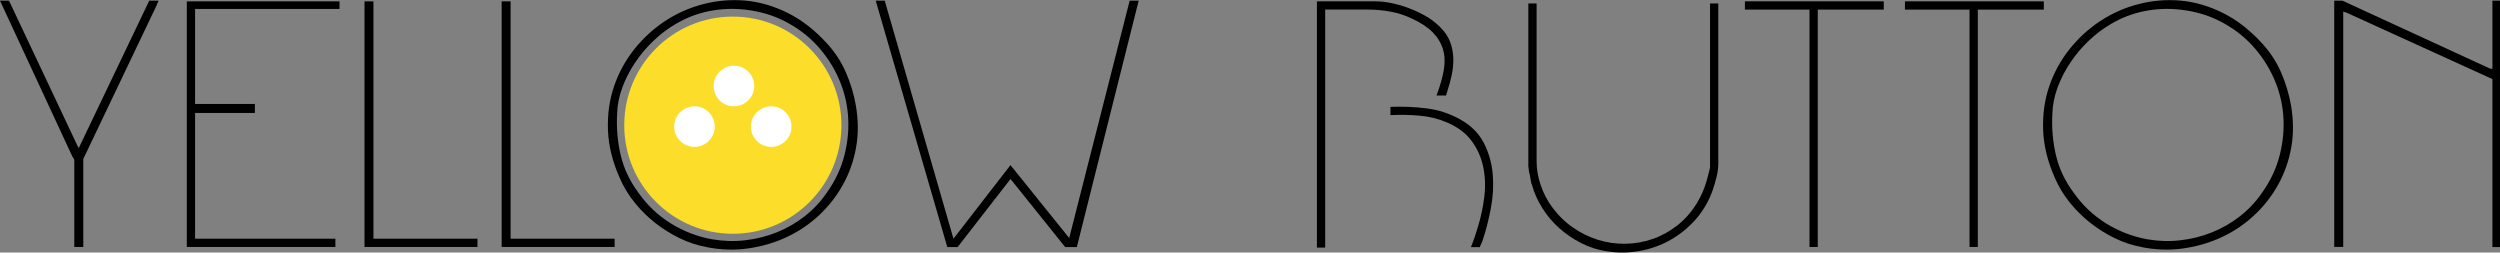 <svg xmlns="http://www.w3.org/2000/svg" id="Layer_1" data-name="Layer 1" viewBox="0 0 405.21 40.93"><rect x="0" y="0" width="405.21" height="40.93" fill="#808080" stroke="none"/><defs><style>      .cls-1, .cls-2, .cls-3 {        stroke-width: 0px;      }      .cls-2 {        fill: #fff;      }      .cls-3 {        fill: #fbdd2a;      }    </style></defs><g><circle class="cls-3" cx="118.78" cy="20.29" r="17.6"></circle><g><circle class="cls-2" cx="118.96" cy="13.94" r="3.29"></circle><circle class="cls-2" cx="112.56" cy="20.52" r="3.29"></circle><circle class="cls-2" cx="125" cy="20.52" r="3.29"></circle></g></g><g><path class="cls-1" d="M11.7,25.31L0,.11h1.46l11.26,23.86.11-.11L24.19.11h1.46v.11c0,.08-.04.17-.11.28-.08.11-.11.21-.11.28l-11.93,24.98v14.28h-1.46v-14.17l-.34-.56Z"></path><path class="cls-1" d="M55.03.22v1.23h-23.41v15.4h9.69v1.46h-9.69v20.38h22.74v1.34h-24.08V.22h24.75Z"></path><path class="cls-1" d="M60.53.22v38.47h16.86v1.34h-18.31V.22h1.46Z"></path><path class="cls-1" d="M82.76.22v38.47h16.86v1.34h-18.31V.22h1.46Z"></path><path class="cls-1" d="M114.53,40.04c-1.49-.26-2.95-.74-4.37-1.43-1.42-.69-2.74-1.52-3.98-2.49-1.23-.97-2.34-2.07-3.33-3.3-.99-1.23-1.78-2.54-2.38-3.92-1.2-2.69-1.84-5.29-1.93-7.81-.09-2.52.23-4.88.98-7.08.75-2.2,1.84-4.21,3.28-6.02,1.44-1.81,3.11-3.34,5.01-4.59,1.9-1.25,3.98-2.17,6.22-2.74,2.24-.58,4.51-.76,6.8-.56,2.3.21,4.57.87,6.83,1.99,2.26,1.12,4.38,2.76,6.36,4.93,1.31,1.42,2.33,2.99,3.08,4.7.75,1.72,1.29,3.51,1.62,5.38.41,2.39.42,4.67.03,6.83-.39,2.17-1.1,4.17-2.13,6.02-1.03,1.85-2.32,3.5-3.89,4.96-1.57,1.46-3.31,2.63-5.24,3.53-1.92.9-3.99,1.5-6.19,1.82-2.2.32-4.46.25-6.78-.2ZM115.53,38.8c1.75.3,3.52.35,5.29.14,1.77-.21,3.47-.63,5.1-1.29,1.62-.65,3.13-1.52,4.51-2.6,1.38-1.08,2.58-2.35,3.58-3.81,1.38-1.94,2.34-3.99,2.88-6.16.54-2.16.73-4.3.56-6.41-.17-2.11-.69-4.13-1.57-6.08-.88-1.94-2.04-3.69-3.47-5.24-1.44-1.55-3.15-2.84-5.12-3.86-1.98-1.03-4.16-1.67-6.55-1.93-1.94-.22-3.88-.14-5.82.25-1.94.39-3.75,1.09-5.43,2.1-1.23.71-2.41,1.6-3.53,2.66-1.12,1.06-2.11,2.23-2.97,3.5-.86,1.27-1.56,2.62-2.1,4.06-.54,1.44-.83,2.9-.87,4.4-.11,2.28.08,4.49.59,6.64.5,2.15,1.46,4.17,2.88,6.08,1.42,2.02,3.16,3.67,5.24,4.96,2.07,1.29,4.34,2.16,6.8,2.6Z"></path><path class="cls-1" d="M141.94.11h1.46l11.14,38.58,9.24-11.93,9.52,11.82L183.1.11h1.46l-10.02,39.93h-1.9l-8.85-11.03-8.57,11.03h-1.68L141.94.11Z"></path><path class="cls-1" d="M222.91.22c.9,0,1.82.1,2.77.31.95.21,1.86.48,2.72.81,1.08.41,2.1.91,3.05,1.48.95.58,1.8,1.32,2.55,2.21.56.67.96,1.41,1.2,2.21.24.8.36,1.62.36,2.46s-.09,1.69-.28,2.55c-.19.86-.41,1.68-.67,2.46,0,.08-.03.17-.08.28-.06.11-.08.21-.08.28,0,.04,0,.07-.03.08-.02.02-.03.05-.03.08l-.06.06h-1.46v-.11c.56-1.49.94-2.85,1.15-4.06.21-1.21.16-2.32-.14-3.33-.3-1.01-.85-1.92-1.65-2.74-.8-.82-1.93-1.57-3.39-2.24-1.08-.52-2.23-.9-3.44-1.12-1.21-.22-2.42-.34-3.61-.34h-7v38.58h-1.34V.22h9.46ZM239.54,36.79c.49-1.57.83-3.19,1.04-4.87.21-1.68.15-3.29-.17-4.84-.32-1.55-.94-2.96-1.88-4.23-.93-1.27-2.28-2.28-4.03-3.02-1.42-.6-2.91-.96-4.48-1.09-1.57-.13-3.12-.16-4.65-.08v-1.34c1.98-.07,3.94,0,5.88.25,1.94.24,3.77.85,5.49,1.82,1.72.97,2.98,2.24,3.78,3.81.8,1.57,1.28,3.26,1.43,5.07.15,1.81.05,3.65-.31,5.52-.36,1.87-.79,3.58-1.32,5.15-.08.22-.17.45-.28.67-.08.15-.13.3-.17.45h-1.46c.04-.11.12-.33.25-.64.13-.32.25-.64.36-.98.11-.34.21-.66.31-.98.09-.32.16-.53.2-.64Z"></path><path class="cls-1" d="M260.32,40.71c-1.42-.22-2.77-.66-4.06-1.32s-2.46-1.46-3.53-2.41c-1.06-.95-1.98-2.03-2.74-3.25-.77-1.21-1.33-2.49-1.71-3.84-.04-.04-.08-.15-.11-.34-.04-.19-.08-.39-.11-.62-.04-.22-.08-.44-.11-.64-.04-.2-.08-.34-.11-.42,0-.11-.02-.27-.06-.48-.04-.2-.06-.34-.06-.42V.56h1.34v25.65c0,1.23.22,2.5.67,3.81.45,1.31,1.04,2.46,1.79,3.47.97,1.34,2.1,2.46,3.39,3.36s2.65,1.57,4.09,2.02c1.44.45,2.91.66,4.42.64,1.51-.02,2.98-.27,4.4-.76,1.42-.48,2.75-1.21,4-2.18,1.25-.97,2.32-2.18,3.22-3.64.71-1.19,1.23-2.39,1.57-3.58.07-.3.19-.73.34-1.29s.22-.88.22-.95V.56h1.34v25.87c0,.75-.09,1.49-.28,2.24-.19.75-.39,1.46-.62,2.13-.63,1.79-1.55,3.37-2.74,4.73-1.19,1.36-2.57,2.48-4.12,3.36-1.55.88-3.22,1.47-5.01,1.79-1.79.32-3.6.33-5.43.03Z"></path><path class="cls-1" d="M282.82,1.56V.22h22.51v1.34h-10.7v38.47h-1.34V1.56h-10.47Z"></path><path class="cls-1" d="M308.76,1.56V.22h22.51v1.34h-10.7v38.47h-1.34V1.56h-10.47Z"></path><path class="cls-1" d="M347.15,40.04c-1.49-.26-2.95-.74-4.37-1.43-1.42-.69-2.74-1.52-3.98-2.49-1.23-.97-2.34-2.07-3.33-3.3-.99-1.23-1.78-2.54-2.38-3.92-1.2-2.69-1.84-5.29-1.93-7.81-.09-2.52.23-4.88.98-7.08.75-2.2,1.84-4.21,3.28-6.02,1.44-1.81,3.11-3.34,5.01-4.59,1.9-1.25,3.98-2.17,6.22-2.74,2.24-.58,4.51-.76,6.8-.56,2.3.21,4.57.87,6.83,1.99,2.26,1.12,4.38,2.76,6.36,4.93,1.31,1.42,2.33,2.99,3.08,4.7.75,1.72,1.29,3.51,1.62,5.38.41,2.39.42,4.67.03,6.83-.39,2.17-1.1,4.17-2.13,6.02-1.03,1.85-2.32,3.5-3.89,4.96-1.57,1.46-3.31,2.63-5.24,3.53s-3.99,1.5-6.19,1.82c-2.2.32-4.46.25-6.78-.2ZM348.16,38.8c1.75.3,3.52.35,5.29.14,1.77-.21,3.47-.63,5.1-1.29,1.62-.65,3.13-1.52,4.51-2.6,1.38-1.08,2.58-2.35,3.58-3.81,1.38-1.94,2.34-3.99,2.88-6.16.54-2.16.73-4.3.56-6.41-.17-2.11-.69-4.13-1.57-6.08-.88-1.94-2.04-3.69-3.47-5.24-1.44-1.55-3.15-2.84-5.12-3.86-1.98-1.03-4.16-1.67-6.55-1.93-1.94-.22-3.88-.14-5.82.25-1.94.39-3.75,1.09-5.43,2.1-1.23.71-2.41,1.6-3.53,2.66s-2.11,2.23-2.97,3.5c-.86,1.27-1.56,2.62-2.1,4.06-.54,1.44-.83,2.9-.87,4.4-.11,2.28.08,4.49.59,6.64.5,2.15,1.46,4.17,2.88,6.08,1.42,2.02,3.16,3.67,5.24,4.96s4.34,2.16,6.8,2.6Z"></path><path class="cls-1" d="M379.67.11l23.97,11.03h.34V.11h1.23v39.93h-1.23V12.82l-23.74-10.81c-.08,0-.15-.02-.22-.06-.08-.04-.15-.06-.22-.06v38.14h-1.46V.11h1.34Z"></path></g></svg>